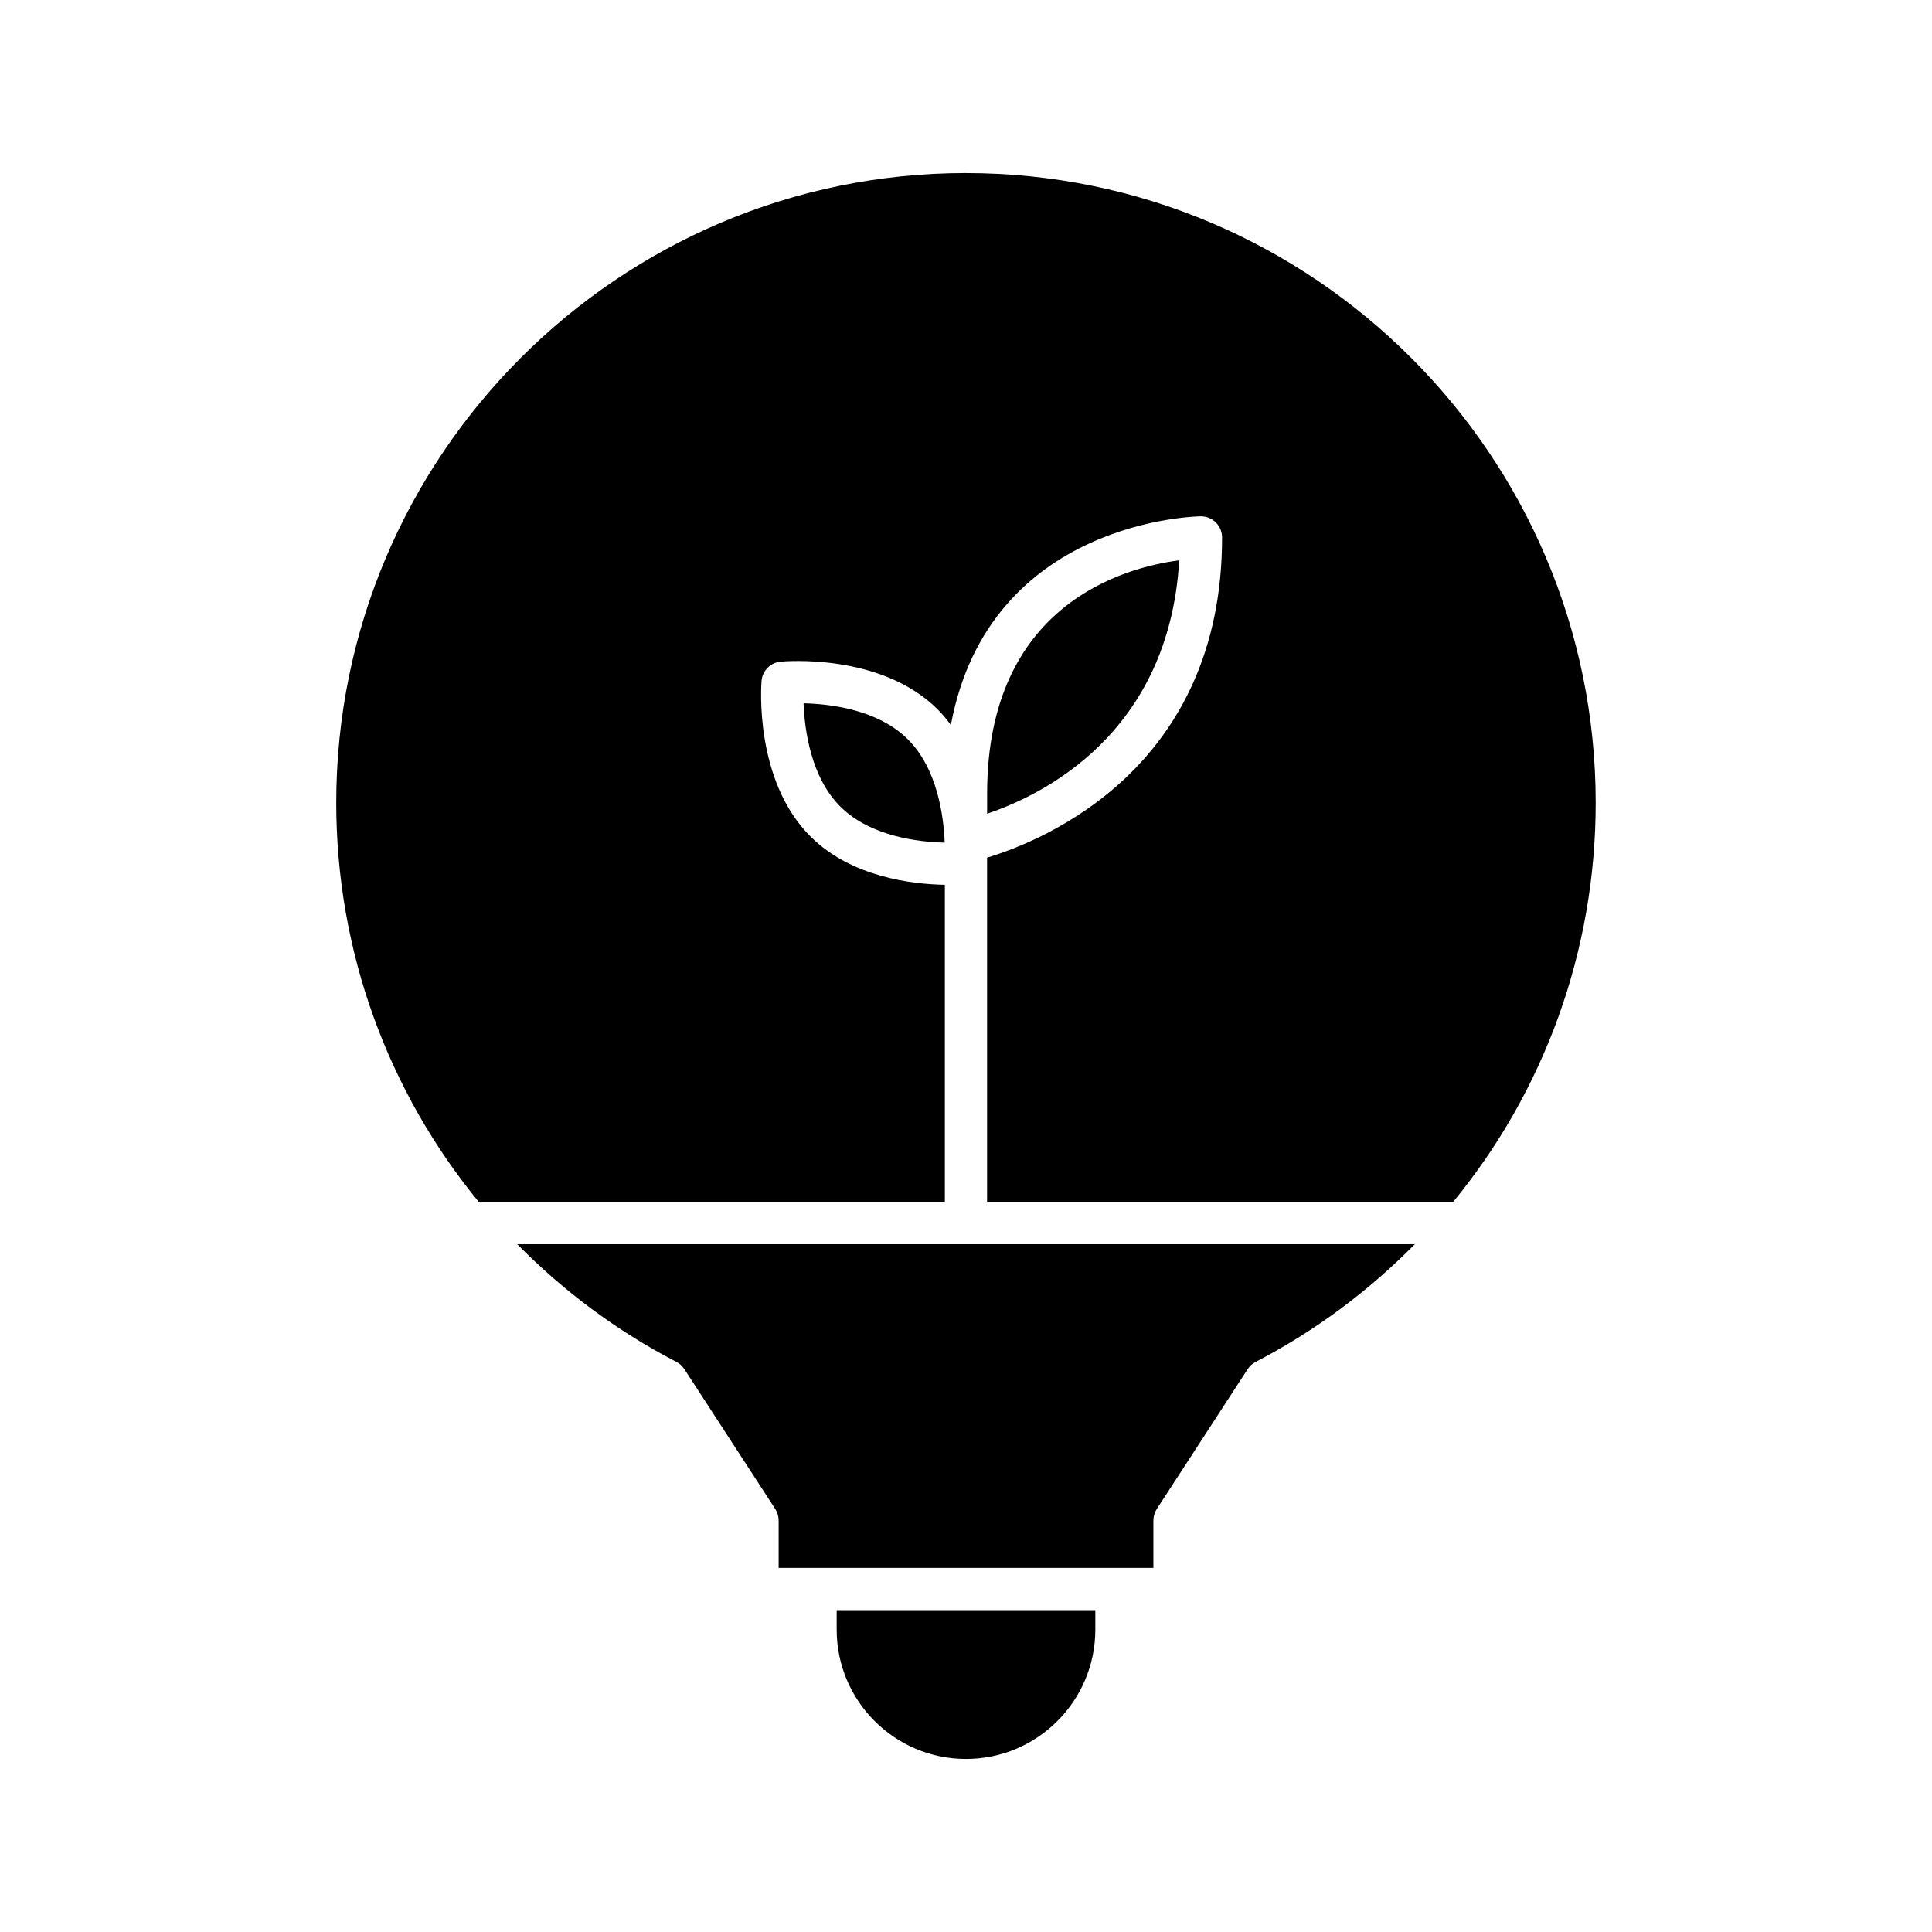 <?xml version="1.0" encoding="UTF-8"?>
<!-- Uploaded to: ICON Repo, www.svgrepo.com, Generator: ICON Repo Mixer Tools -->
<svg fill="#000000" width="800px" height="800px" version="1.1" viewBox="144 144 512 512" xmlns="http://www.w3.org/2000/svg">
 <g>
  <path d="m365.73 575.87c0 18.895 15.371 34.27 34.27 34.27 18.898 0 34.27-15.371 34.27-34.27v-5.164h-68.539z"/>
  <path d="m323.25 504.92c0.859 0.445 1.586 1.105 2.117 1.918l24.082 37.055c0.59 0.906 0.902 1.969 0.902 3.051v12.566h99.309v-12.566c0-1.082 0.312-2.144 0.902-3.051l24.082-37.055c0.531-0.812 1.258-1.473 2.117-1.918 15.914-8.262 30.035-18.871 42.18-31.191h-237.87c12.148 12.316 26.266 22.93 42.18 31.191z"/>
  <path d="m400 189.86c-92.02 0-166.89 74.867-166.89 166.89 0 39.402 13.734 76.5 37.785 105.79h123.5v-84.055c-8.633-0.16-24.656-2.004-35.48-12.68-15.082-14.879-13.188-40.27-13.098-41.344 0.223-2.699 2.352-4.856 5.047-5.113 1.078-0.094 26.438-2.344 41.516 12.535 1.352 1.332 2.523 2.769 3.613 4.246 10.148-54.594 65.66-55.301 66.273-55.301 3.094 0 5.598 2.508 5.598 5.598 0 61.148-47.23 80.312-62.277 84.863v91.246h123.5c24.051-29.289 37.785-66.387 37.785-105.79 0.004-92.016-74.863-166.88-166.88-166.88z"/>
  <path d="m405.6 354.3v5.34c14.617-4.914 48.184-21.152 50.906-67.16-14.492 1.895-50.906 11.648-50.906 61.82z"/>
  <path d="m356.95 330.38c0.27 6.977 1.91 19.641 9.828 27.453 7.965 7.859 20.605 9.316 27.574 9.473-0.27-6.977-1.914-19.641-9.836-27.453-7.961-7.859-20.602-9.316-27.566-9.473z"/>
 </g>
</svg>